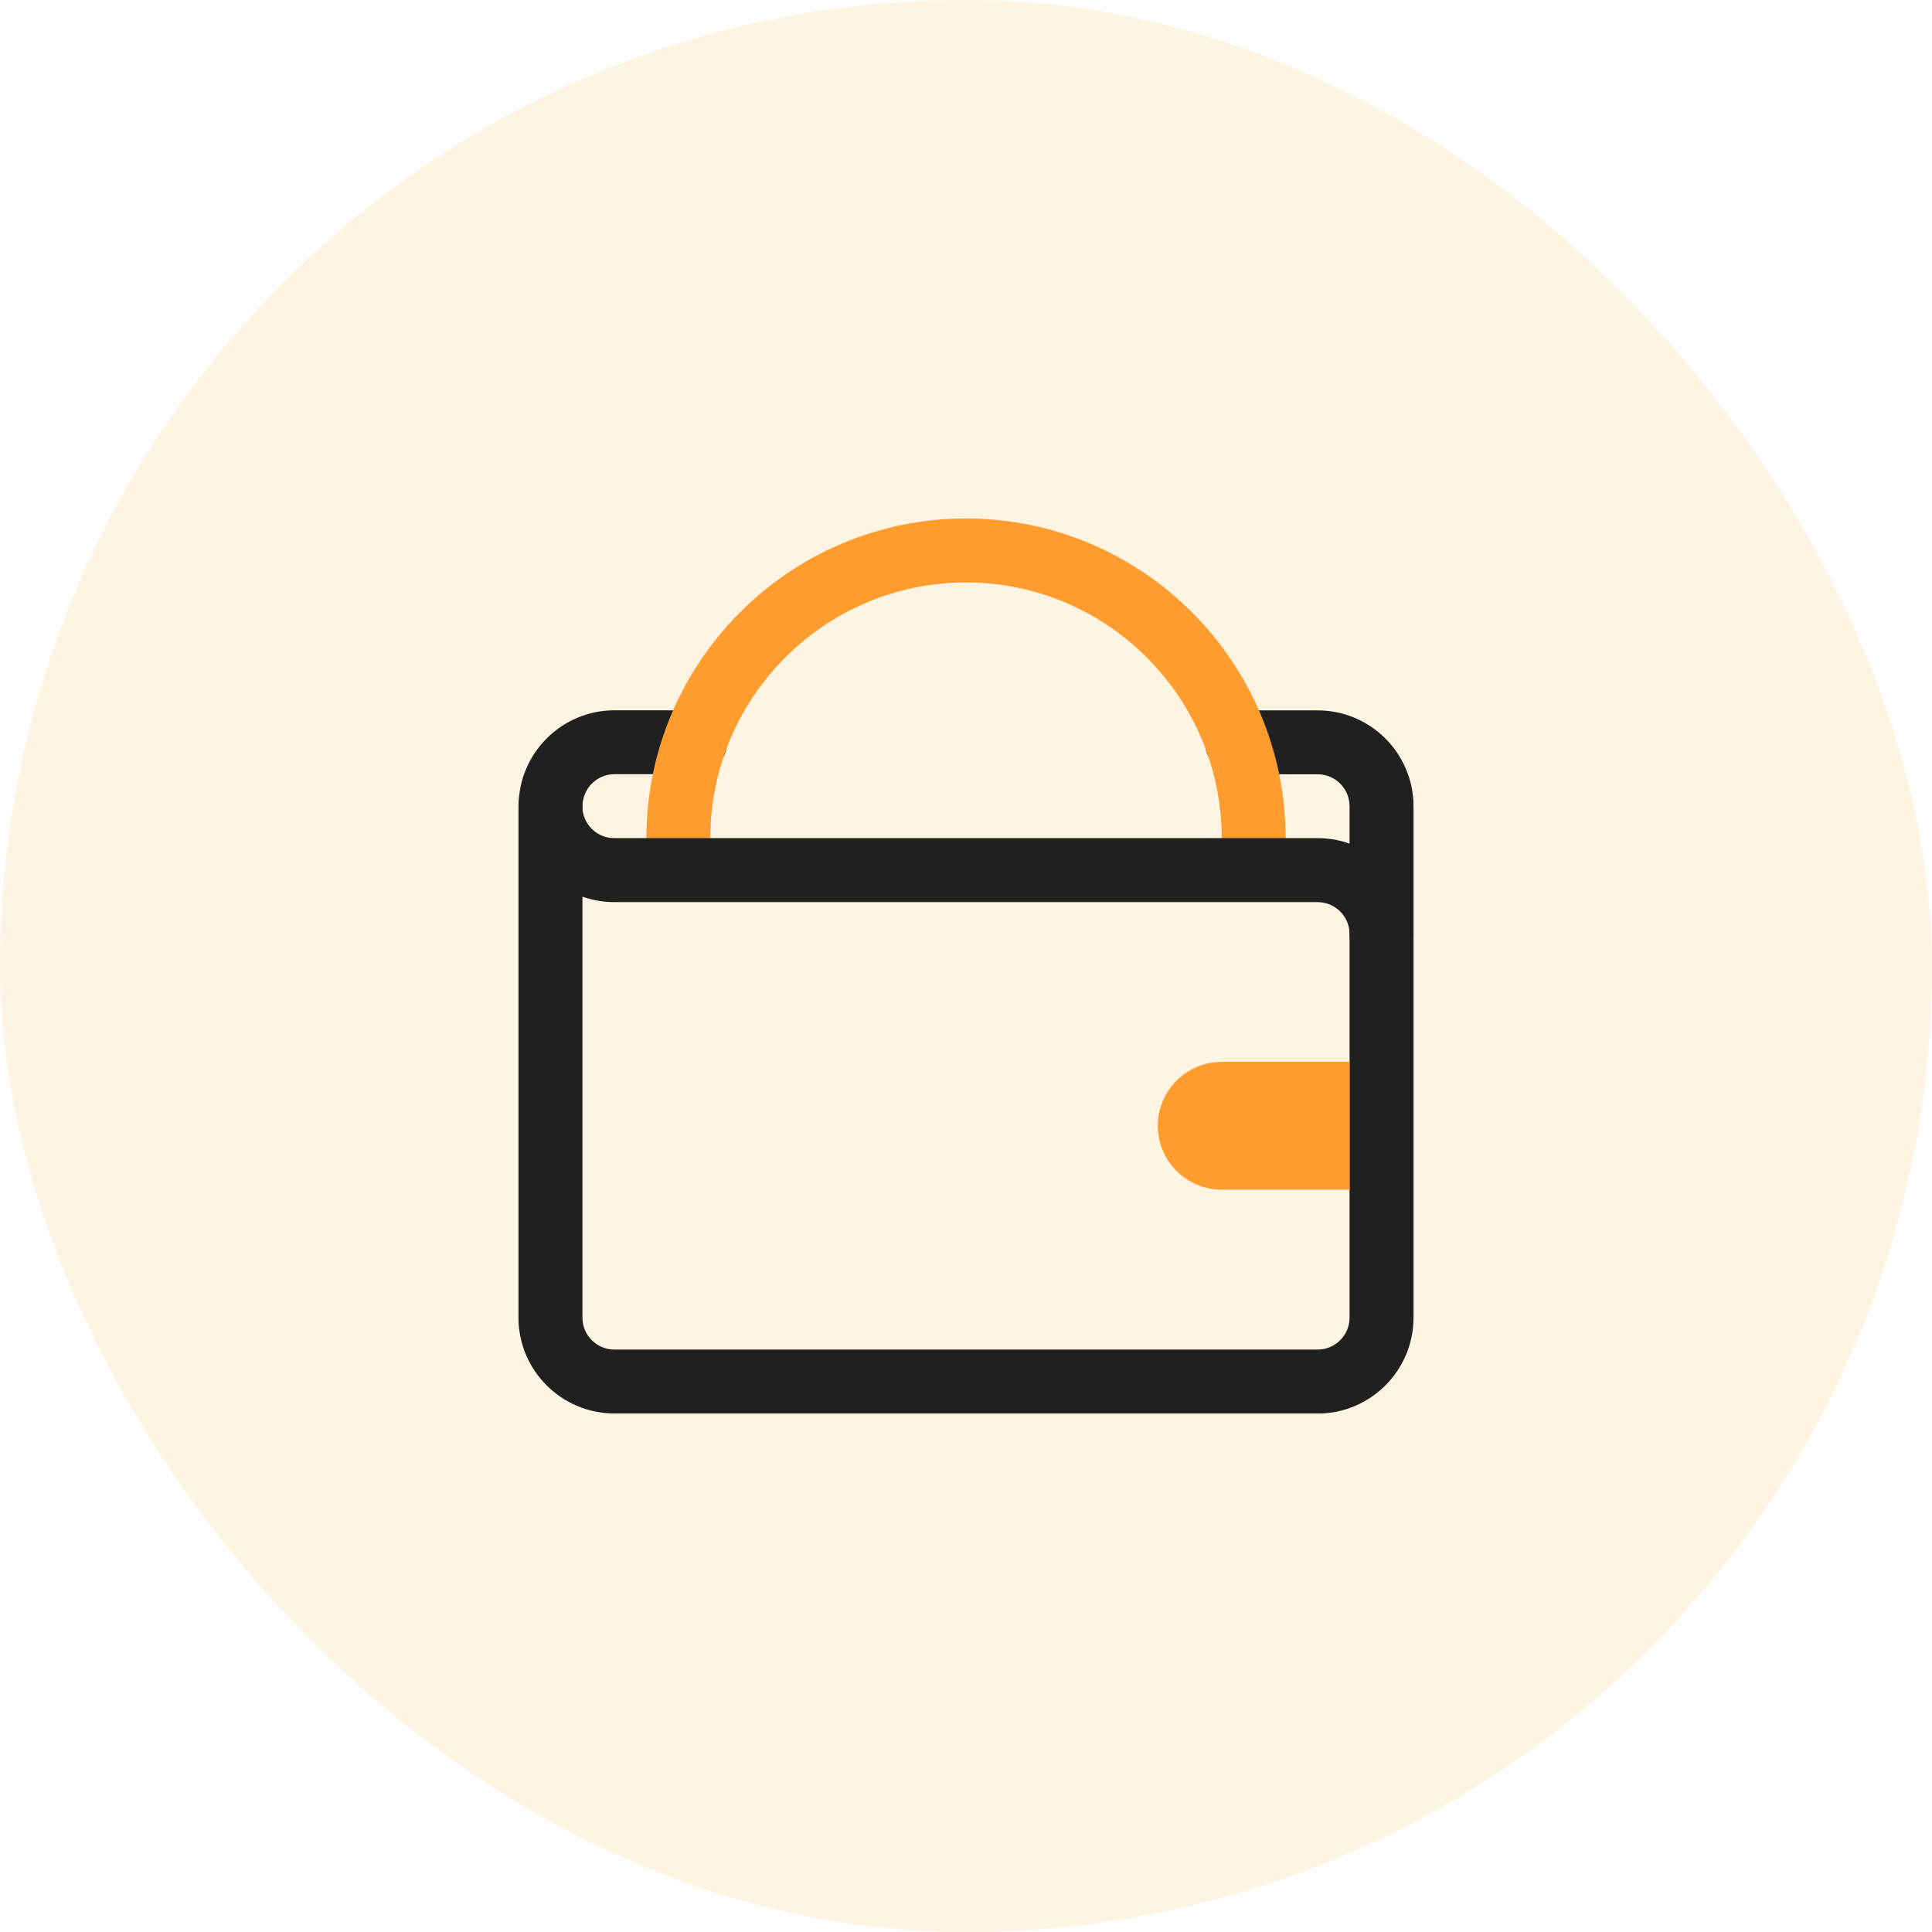 <svg width="68" height="68" viewBox="0 0 68 68" fill="none" xmlns="http://www.w3.org/2000/svg">
<rect width="68" height="68" rx="34" fill="#F7A600" fill-opacity="0.12"/>
<g clip-path="url(#clip0_2652_62350)">
<path d="M48.624 34C48.004 34 47.5 33.496 47.5 32.876V28.376C47.5 27.756 46.996 27.252 46.376 27.252H43.537C42.917 27.252 42.413 26.747 42.413 26.127C42.413 25.507 42.917 25.003 43.537 25.003H46.376C48.236 25.003 49.751 26.518 49.751 28.378V32.879C49.751 33.502 49.247 34.003 48.627 34.003L48.624 34Z" fill="#202020"/>
<path d="M19.376 29.5C18.756 29.5 18.252 28.996 18.252 28.376C18.252 26.515 19.766 25 21.627 25H24.466C25.086 25 25.59 25.504 25.59 26.124C25.59 26.745 25.086 27.249 24.466 27.249H21.627C21.007 27.249 20.503 27.753 20.503 28.373C20.503 28.993 19.999 29.497 19.378 29.497L19.376 29.5Z" fill="#202020"/>
<path d="M44.124 30.625C43.504 30.625 43 30.12 43 29.5C43 24.538 38.962 20.5 34 20.5C29.038 20.5 25 24.538 25 29.5C25 30.123 24.496 30.625 23.876 30.625C23.256 30.625 22.752 30.12 22.752 29.5C22.752 23.297 27.797 18.249 34 18.249C40.203 18.249 45.249 23.297 45.249 29.5C45.249 30.123 44.745 30.625 44.124 30.625Z" fill="#FF9C2E"/>
<path d="M46.376 49.749H21.624C19.763 49.749 18.248 48.234 18.248 46.373V28.376C18.248 27.753 18.753 27.252 19.373 27.252C19.993 27.252 20.497 27.756 20.497 28.376C20.497 28.996 21.001 29.5 21.622 29.5H46.376C48.236 29.5 49.751 31.015 49.751 32.876V46.376C49.751 48.237 48.236 49.752 46.376 49.752V49.749ZM20.5 31.558V46.376C20.5 46.996 21.004 47.5 21.624 47.5H46.376C46.996 47.5 47.5 46.996 47.5 46.376V32.876C47.5 32.255 46.996 31.752 46.376 31.752H21.624C21.231 31.752 20.852 31.682 20.5 31.56V31.558Z" fill="#202020"/>
<path d="M43 37.376C41.757 37.376 40.752 38.384 40.752 39.624C40.752 40.865 41.76 41.873 43 41.873H47.5V37.373H43V37.376Z" fill="#FF9C2E"/>
</g>
<defs>
<clipPath id="clip0_2652_62350">
<rect width="36" height="36" fill="white" transform="translate(16 16)"/>
</clipPath>
</defs>
</svg>
